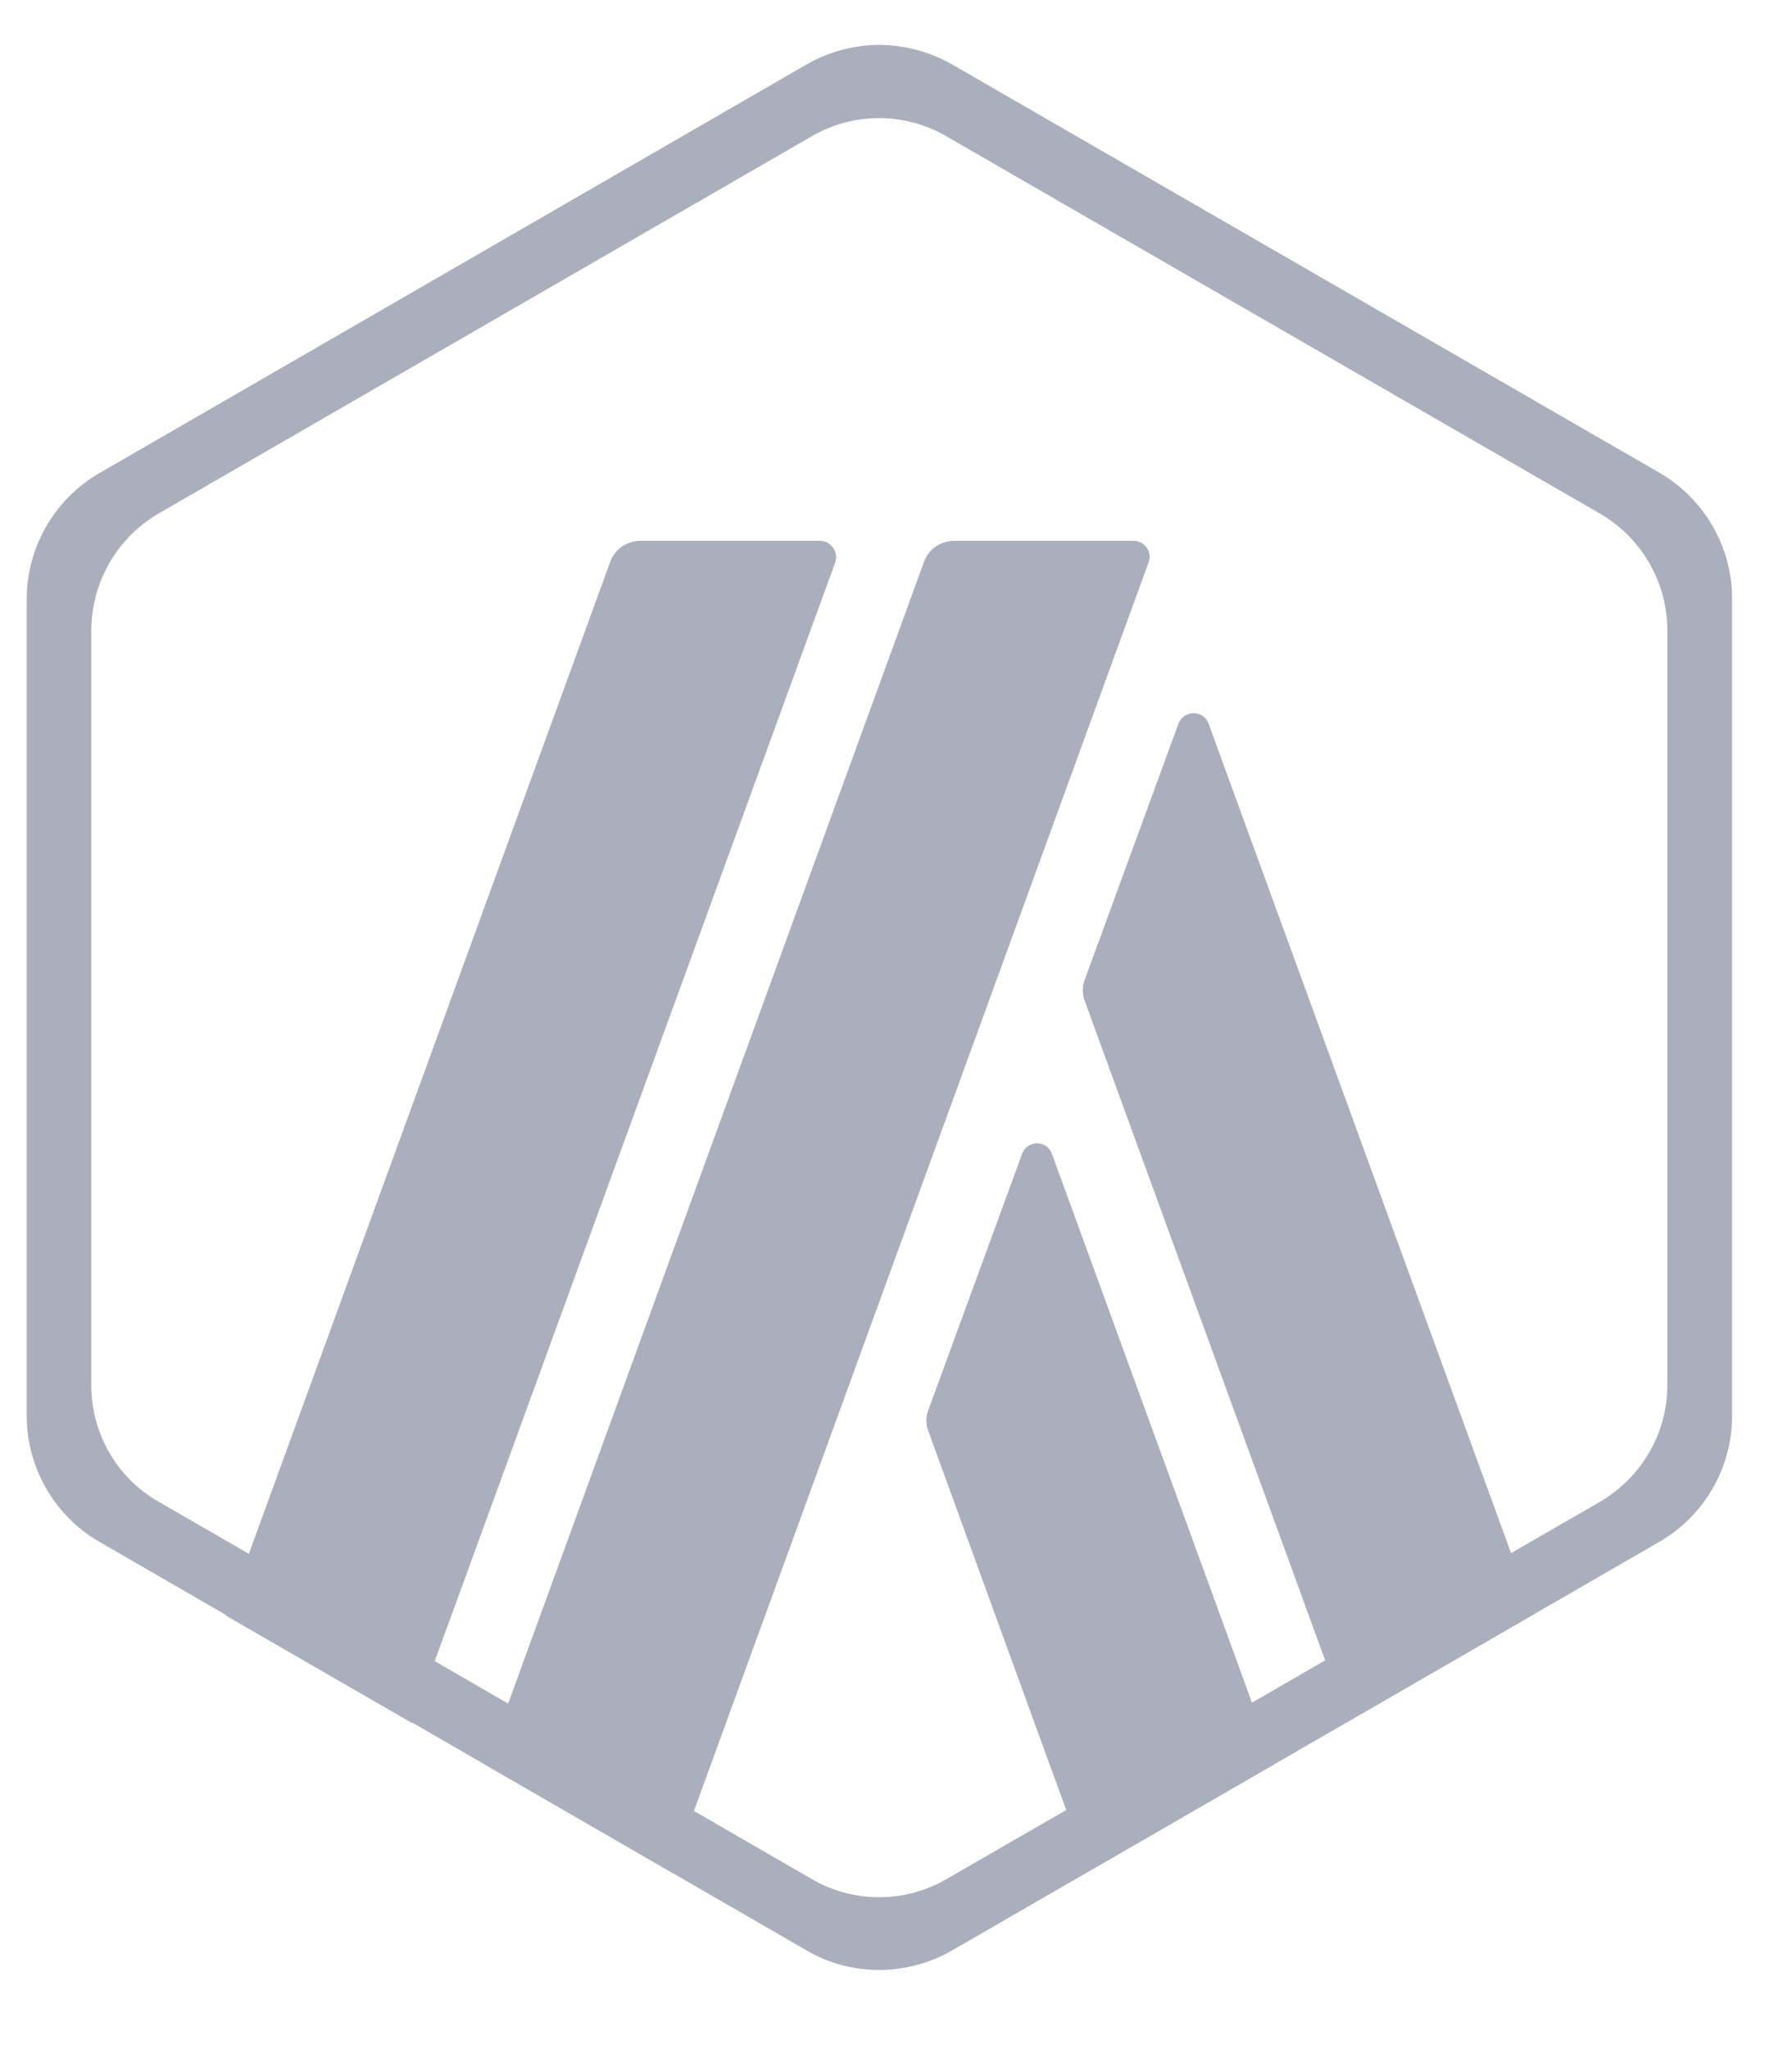 <svg xmlns="http://www.w3.org/2000/svg" fill="none" viewBox="0 0 21 24"><path fill="#ABAEBB" d="m11.978 13.518-1.096 2.992a.35.35 0 0 0 0 .257l1.391 3.82.223.611.262.72 2.175-1.255-.263-.72-.223-.613-2.122-5.817c-.059-.16-.288-.16-.347.005M14.163 8.479c-.059-.166-.288-.166-.353 0l-1.095 2.992a.35.35 0 0 0 0 .257l2.592 7.105.224.614.262.719 2.175-1.256-.262-.719-.224-.615zM9.605 6.336h-2.1c-.155 0-.3.096-.353.246L3.141 17.587l-.223.612-.265.727 2.175 1.255.265-.726.223-.611 4.47-12.257a.19.19 0 0 0-.181-.251M13.282 6.336h-2.1c-.155 0-.3.096-.353.246l-4.65 12.76-.223.612-.263.719 2.176 1.256.262-.72.223-.611 5.104-14.01c.048-.124-.048-.252-.176-.252"/><path fill="#ABAEBB" fill-rule="evenodd" d="m2.918 18.2.223-.613L7.152 6.582a.375.375 0 0 1 .353-.246h2.1a.19.19 0 0 1 .182.251l-4.47 12.257-.224.611.863.499.223-.612 4.65-12.76a.375.375 0 0 1 .353-.246h2.1c.128 0 .224.128.176.251l-5.104 14.01-.223.613 1.383.799c.487.283 1.09.283 1.577 0l1.405-.81-.223-.612-1.39-3.82a.35.35 0 0 1 0-.257l1.095-2.992c.059-.166.288-.166.347-.005l2.122 5.817.223.613.86-.496-.223-.614-2.592-7.105a.35.35 0 0 1 0-.257L13.81 8.48c.065-.166.294-.166.353 0l3.319 9.097.224.615 1.042-.601c.486-.284.791-.802.791-1.363V7.383c0-.56-.3-1.084-.79-1.368L11.09 1.596a1.57 1.57 0 0 0-1.577 0l-7.657 4.42a1.59 1.59 0 0 0-.786 1.367v8.844c0 .561.3 1.085.791 1.363zM10.305.526c-.294 0-.593.08-.855.23L1.167 5.54a1.71 1.71 0 0 0-.854 1.475v9.565c0 .609.325 1.175.854 1.48l8.283 4.783c.262.154.556.23.855.23.3 0 .593-.08.855-.23l8.283-4.783c.529-.305.855-.866.855-1.48V7.015a1.71 1.71 0 0 0-.855-1.48L11.16.756a1.75 1.75 0 0 0-.855-.23" clip-rule="evenodd"/></svg>